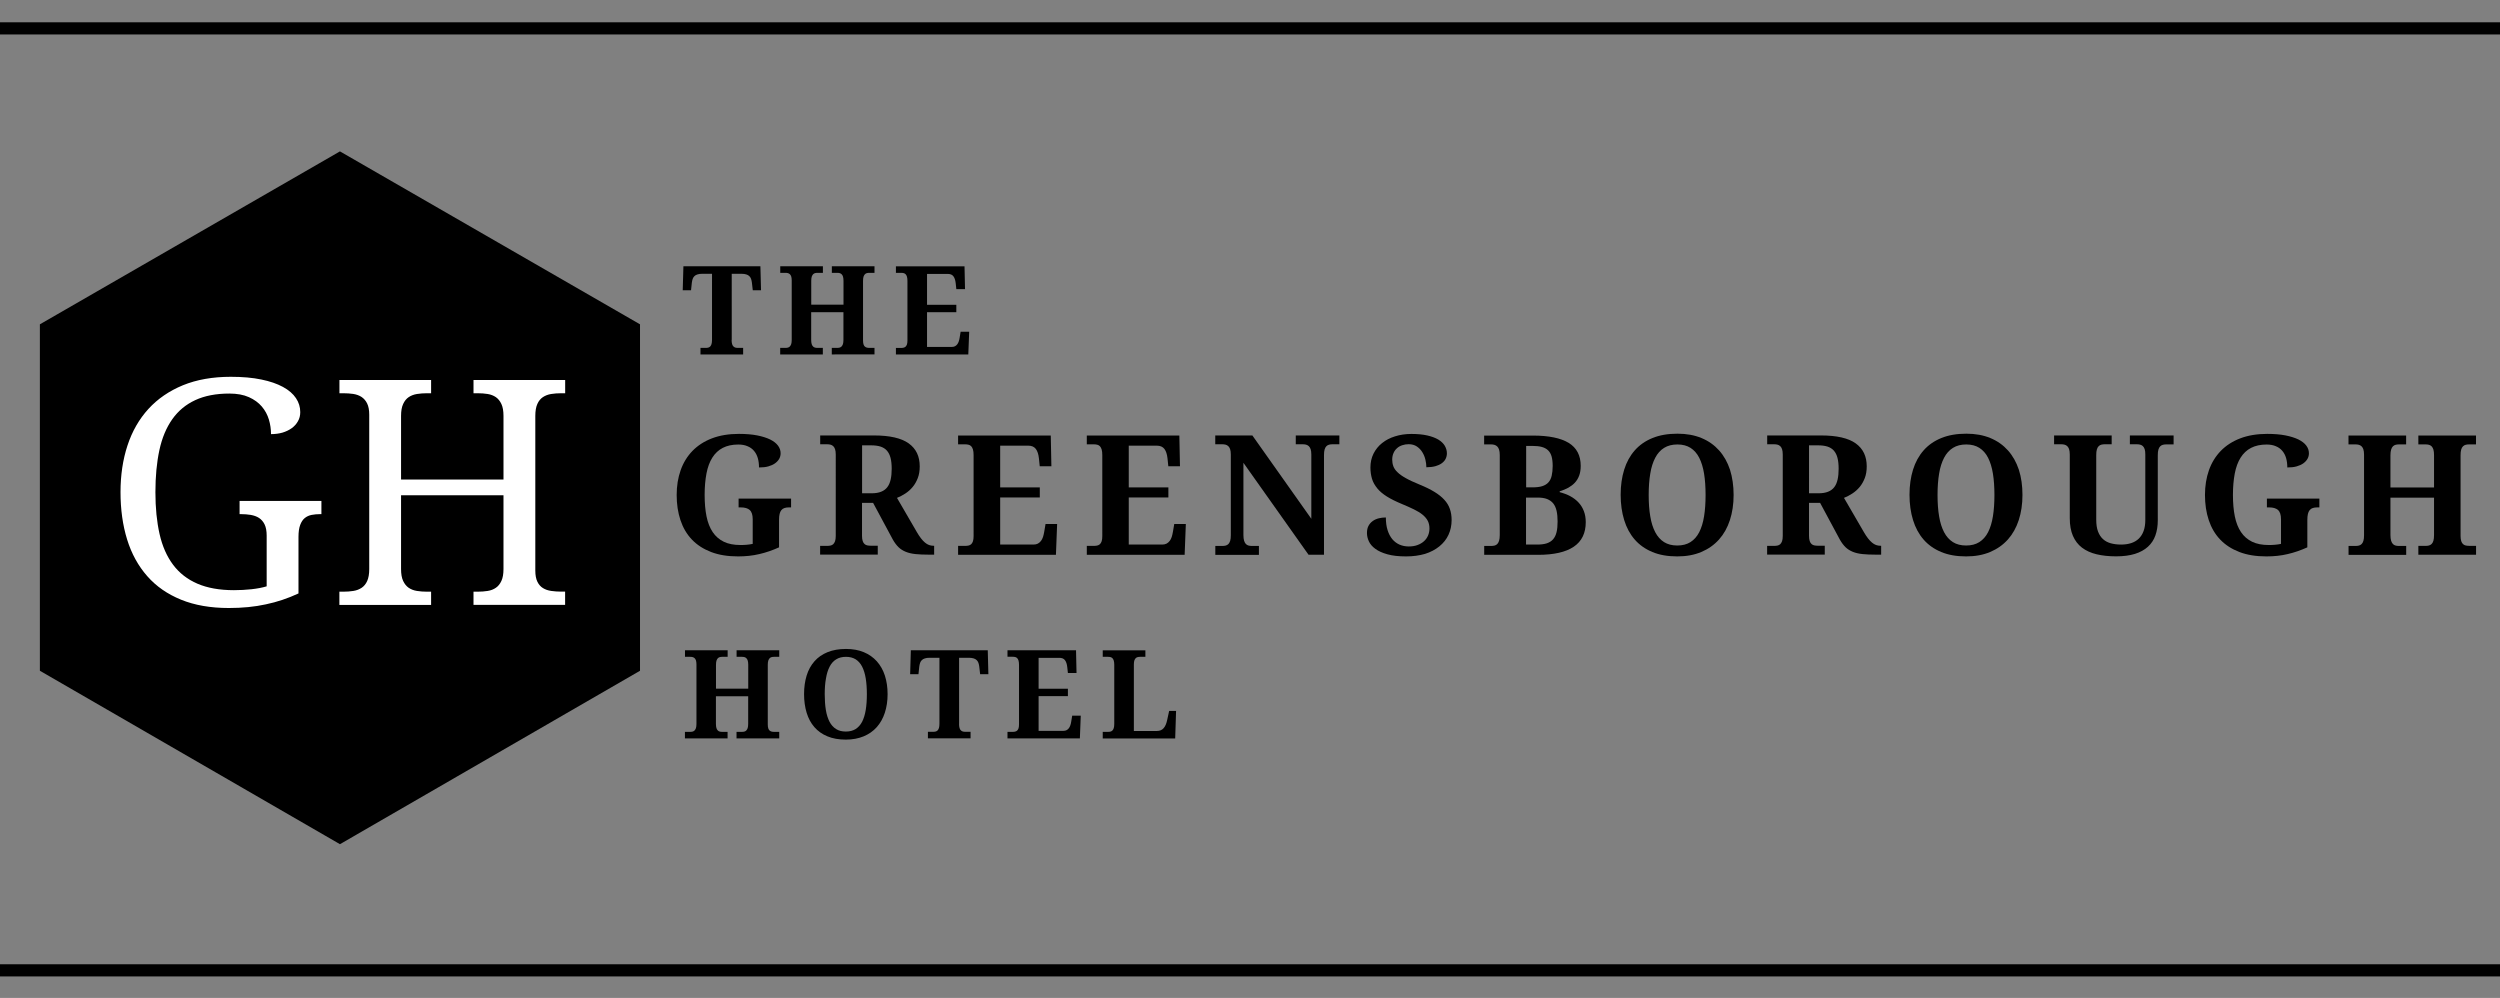 <?xml version="1.0" encoding="utf-8"?>
<!-- Generator: Adobe Illustrator 24.2.1, SVG Export Plug-In . SVG Version: 6.00 Build 0)  -->
<svg version="1.1" id="Layer_1" xmlns="http://www.w3.org/2000/svg" xmlns:xlink="http://www.w3.org/1999/xlink" x="0px" y="0px"
	 viewBox="0 0 3968.3 1584" style="enable-background:new 0 0 3968.3 1584;" xml:space="preserve">
<rect x="0" y="0" width="3968.3" height="1584" fill="#808080" stroke="none"/>
<style type="text/css">
	.st0{fill:#FFFFFF;}
	.st1{fill-rule:evenodd;clip-rule:evenodd;fill:none;}
</style>
<g>
	<path d="M1171.6,883.2c-16.4,0-30.7-2.3-42.9-7c-12.2-4.7-22.4-11.3-30.5-19.8c-8.1-8.5-14.1-18.8-18.1-30.8c-4-12-6-25.3-6-39.9
		c0-14.3,2.1-27.4,6.3-39.3c4.2-11.9,10.5-22.1,18.8-30.7c8.3-8.5,18.6-15.2,30.9-19.9c12.3-4.7,26.6-7.1,42.8-7.1
		c11,0,20.7,0.8,28.9,2.4c8.2,1.6,15.1,3.8,20.7,6.5c5.6,2.8,9.7,6,12.5,9.8c2.8,3.8,4.1,7.8,4.1,12.1c0,3.1-0.7,6-2.2,8.7
		c-1.5,2.7-3.7,5.1-6.6,7.2c-2.9,2.1-6.5,3.7-10.7,4.9c-4.2,1.2-9.1,1.7-14.8,1.7c0-5.3-0.6-10.3-1.9-14.8c-1.3-4.5-3.3-8.3-6-11.5
		c-2.7-3.2-6.1-5.7-10.3-7.4c-4.1-1.8-9-2.7-14.6-2.7c-9.7,0-17.9,1.8-24.7,5.3c-6.8,3.5-12.3,8.7-16.6,15.5
		c-4.3,6.8-7.4,15.2-9.3,25.2s-2.9,21.3-2.9,34.1c0,12.8,1,24.1,3,34c2,9.9,5.3,18.2,9.8,24.9c4.5,6.7,10.4,11.8,17.6,15.3
		c7.2,3.5,16,5.2,26.5,5.2c3.3,0,6.6-0.1,9.8-0.4c3.3-0.3,6.5-0.7,9.6-1.4v-39c0-7.1-1.6-12-4.8-14.8c-3.2-2.8-7.9-4.1-14.1-4.1
		h-3.5v-14h83.3v14h-3.5c-2.7,0-5,0.3-7,1c-2,0.6-3.6,1.7-4.9,3.3c-1.3,1.6-2.2,3.6-2.8,6.1c-0.6,2.5-0.9,5.7-0.9,9.5v43.5
		c-10.4,4.7-20.8,8.3-31.3,10.7C1194.9,882,1183.6,883.2,1171.6,883.2z"/>
</g>
<g>
	<path d="M1301.9,866.5h11.1c1.8,0,3.5-0.2,5.2-0.5c1.6-0.3,3.1-1.1,4.3-2.1c1.2-1.1,2.2-2.7,3-4.8c0.7-2.1,1.1-4.9,1.1-8.3V721.5
		c0-3.5-0.4-6.4-1.1-8.5c-0.7-2.1-1.7-3.7-3-4.9c-1.3-1.1-2.7-1.9-4.3-2.3c-1.6-0.4-3.4-0.6-5.2-0.6h-11.1v-14h85.4
		c25,0,43.4,4.2,55.1,12.6c11.7,8.4,17.5,20.5,17.5,36.5c0,7-1,13.2-3.1,18.6c-2.1,5.4-4.8,10.2-8.2,14.2
		c-3.4,4.1-7.3,7.5-11.6,10.3c-4.3,2.8-8.7,5.1-13.2,6.9l31.6,54.4c2.2,3.8,4.4,7.1,6.5,9.8c2.1,2.7,4.2,5,6.3,6.7
		c2.1,1.8,4.3,3.1,6.5,3.9c2.2,0.8,4.6,1.2,7.1,1.2h1v14.1h-8.7c-7.9,0-14.9-0.3-20.8-0.9c-5.9-0.6-11.1-1.8-15.5-3.6
		c-4.4-1.8-8.3-4.2-11.5-7.3c-3.2-3.1-6.2-7.1-9-12l-31.4-58.4h-17.6v52.3c0,3.5,0.4,6.2,1.1,8.3c0.7,2.1,1.7,3.7,3,4.8
		c1.2,1.1,2.7,1.8,4.3,2.1c1.6,0.3,3.4,0.5,5.2,0.5h11.4v14.1h-91.5V866.5z M1368.5,783h14.9c6.1,0,11.2-0.8,15.3-2.5
		c4.1-1.6,7.4-4.1,9.8-7.3c2.5-3.2,4.2-7.3,5.3-12.2c1.1-4.9,1.6-10.5,1.6-17c0-6.7-0.6-12.4-1.8-17.1c-1.2-4.7-3.1-8.5-5.7-11.5
		c-2.6-3-6-5.1-10.1-6.5c-4.1-1.3-9.1-2-15-2h-14.4V783z"/>
</g>
<g>
	<path d="M1587.4,864.4h53.1c2.7,0,5-0.5,6.9-1.5c1.9-1,3.5-2.4,4.9-4.2c1.4-1.8,2.5-3.9,3.3-6.4c0.8-2.5,1.4-5.2,1.9-8.1l2.1-12.4
		h18.4l-1.9,48.8h-155.3v-14.1h11.1c1.9,0,3.7-0.2,5.3-0.5c1.6-0.3,3.1-1.1,4.3-2.1c1.2-1.1,2.2-2.7,2.9-4.8c0.7-2.1,1-4.9,1-8.3
		V722.6c0-3.8-0.3-6.8-1-9.1c-0.7-2.2-1.6-4-2.8-5.2c-1.2-1.2-2.6-2-4.3-2.4c-1.6-0.4-3.5-0.6-5.4-0.6h-11.1v-14h147.1l1,48.8h-18.5
		l-1.3-12.6c-0.7-6.5-2.3-11.4-4.9-14.9c-2.6-3.4-6.6-5.2-12-5.2h-44.6v66.3h62.9v15.9h-62.9V864.4z"/>
</g>
<g>
	<path d="M1791.7,864.4h53.1c2.7,0,5-0.5,6.9-1.5c1.9-1,3.5-2.4,4.9-4.2c1.4-1.8,2.5-3.9,3.3-6.4c0.8-2.5,1.4-5.2,1.9-8.1l2.1-12.4
		h18.4l-1.9,48.8h-155.3v-14.1h11.1c1.9,0,3.7-0.2,5.3-0.5c1.6-0.3,3.1-1.1,4.3-2.1c1.2-1.1,2.2-2.7,2.9-4.8c0.7-2.1,1-4.9,1-8.3
		V722.6c0-3.8-0.3-6.8-1-9.1c-0.7-2.2-1.6-4-2.8-5.2c-1.2-1.2-2.6-2-4.3-2.4c-1.6-0.4-3.5-0.6-5.4-0.6h-11.1v-14H1872l1,48.8h-18.5
		l-1.3-12.6c-0.7-6.5-2.3-11.4-4.9-14.9c-2.6-3.4-6.6-5.2-12-5.2h-44.6v66.3h62.9v15.9h-62.9V864.4z"/>
</g>
<g>
	<path d="M2077.1,880.6l-103.4-146v114.7c0,3.8,0.4,6.8,1.1,9.1c0.7,2.2,1.7,4,2.9,5.2c1.2,1.2,2.7,2,4.3,2.4
		c1.7,0.4,3.4,0.6,5.2,0.6h11.1v14.1h-69.2v-14.1h11.1c1.9,0,3.7-0.2,5.3-0.6c1.6-0.4,3.1-1.2,4.3-2.4c1.2-1.2,2.2-2.9,2.9-5.2
		c0.7-2.2,1-5.3,1-9.1V721.5c0-3.5-0.4-6.4-1.1-8.5c-0.7-2.1-1.7-3.7-3-4.9c-1.3-1.1-2.7-1.9-4.3-2.3c-1.6-0.4-3.4-0.6-5.2-0.6
		h-11.1v-14h58.9l93.6,132.3V721.5c0-3.5-0.4-6.4-1.1-8.5c-0.7-2.1-1.7-3.7-3-4.9c-1.3-1.1-2.7-1.9-4.3-2.3
		c-1.6-0.4-3.4-0.6-5.2-0.6h-11.1v-14h69.2v14H2115c-1.8,0-3.5,0.2-5.2,0.6c-1.6,0.4-3.1,1.2-4.3,2.4c-1.3,1.2-2.2,2.9-2.9,5.2
		c-0.7,2.2-1,5.3-1,9.1v158H2077.1z"/>
</g>
<g>
	<path d="M2231.9,883.2c-11.9,0-21.8-1.1-29.8-3.4c-7.9-2.2-14.3-5.1-19.1-8.7c-4.8-3.5-8.2-7.5-10.2-11.9c-2-4.4-3-8.8-3-13.1
		c0-4.6,0.8-8.4,2.5-11.5c1.7-3.1,3.9-5.6,6.7-7.6c2.8-2,6-3.4,9.6-4.3c3.6-0.9,7.3-1.3,11.2-1.3c0,7.6,0.9,14.3,2.7,20
		c1.8,5.7,4.3,10.5,7.5,14.4c3.2,3.8,7,6.7,11.5,8.7c4.4,1.9,9.3,2.9,14.6,2.9c5.2,0,9.8-0.7,13.8-2.2c4.1-1.5,7.5-3.5,10.4-6.1
		s5-5.6,6.5-9.1c1.5-3.5,2.2-7.3,2.2-11.3c0-4.5-0.9-8.5-2.7-12s-4.6-6.7-8.2-9.7c-3.7-3-8.3-5.8-13.8-8.5s-12.1-5.6-19.5-8.7
		c-9.2-3.8-17-7.7-23.4-11.7s-11.5-8.3-15.3-13s-6.7-9.7-8.3-15.1s-2.5-11.4-2.5-17.9c0-8.1,1.6-15.4,4.9-22
		c3.3-6.6,7.8-12.2,13.6-16.8c5.8-4.7,12.6-8.2,20.6-10.7c7.9-2.5,16.6-3.8,25.9-3.8c9.7,0,18.2,0.8,25.2,2.4
		c7.1,1.6,12.9,3.8,17.5,6.5c4.6,2.8,8,6,10.3,9.8c2.2,3.8,3.4,7.8,3.4,12.1c0,3.1-0.7,6-2,8.7c-1.3,2.7-3.4,5-6.1,7
		c-2.7,2-6.1,3.5-10.2,4.7c-4.1,1.1-8.9,1.7-14.3,1.7c0-3.7-0.5-7.7-1.5-12c-1-4.3-2.6-8.2-4.9-11.9c-2.2-3.7-5.2-6.7-8.7-9.1
		c-3.6-2.4-7.9-3.6-13-3.6c-3.5,0-6.9,0.5-10.1,1.6c-3.2,1-6,2.6-8.3,4.7c-2.4,2.1-4.3,4.6-5.6,7.7c-1.4,3.1-2.1,6.6-2.1,10.5
		c0,3.7,0.6,7.2,1.8,10.5c1.2,3.3,3.4,6.5,6.7,9.6c3.2,3.2,7.7,6.3,13.3,9.4c5.6,3.2,13,6.5,21.9,10.2c9.1,3.7,16.8,7.5,23.2,11.4
		c6.4,3.9,11.6,8,15.7,12.5c4.1,4.4,7.1,9.3,8.9,14.6c1.9,5.3,2.8,11.2,2.8,17.7c0,8.5-1.7,16.4-5,23.5s-8.2,13.2-14.5,18.3
		c-6.3,5.1-13.9,9.1-22.7,11.9C2252.9,881.8,2243,883.2,2231.9,883.2z"/>
</g>
<g>
	<path d="M2509.1,739.5c0,5.9-0.8,11-2.4,15.3c-1.6,4.4-3.9,8.1-6.8,11.3c-2.9,3.2-6.5,5.8-10.5,8.1c-4.1,2.2-8.6,4.1-13.7,5.7v1.3
		c6.1,1.6,11.7,3.7,16.8,6.4c5,2.7,9.4,6,13.1,10c3.7,3.9,6.5,8.5,8.5,13.7c2,5.2,3,11,3,17.5c0,17.4-6.3,30.4-19,39
		c-12.7,8.6-31.6,12.9-56.8,12.9h-85.4v-14.1h10.9c2,0,3.8-0.2,5.5-0.6c1.7-0.4,3.1-1.2,4.3-2.4c1.2-1.2,2.2-2.9,2.9-5.2
		c0.7-2.2,1.1-5.3,1.1-9.1V722.3c0-3.5-0.4-6.4-1.1-8.6c-0.7-2.2-1.7-3.9-3-5.1c-1.3-1.2-2.7-2-4.4-2.5c-1.7-0.5-3.5-0.7-5.4-0.7
		h-10.9v-14h77.4c25.2,0,44.1,3.9,56.8,11.6C2502.7,710.8,2509.1,723,2509.1,739.5z M2422.4,773.6h10.1c6.2,0,11.4-0.6,15.5-1.9
		c4.1-1.3,7.4-3.3,9.8-6c2.5-2.7,4.2-6.2,5.2-10.5c1-4.3,1.6-9.5,1.6-15.5c0-6-0.6-11.1-1.7-15.1c-1.2-4.1-3-7.3-5.6-9.8
		c-2.6-2.5-6-4.3-10.1-5.4c-4.1-1.1-9.2-1.6-15.1-1.6h-9.6V773.6z M2422.4,864.4h17.6c5.9,0,10.9-0.6,15-1.9
		c4.1-1.3,7.5-3.4,10.1-6.3c2.6-2.9,4.5-6.7,5.6-11.3c1.2-4.7,1.7-10.4,1.7-17.1c0-6.5-0.5-12.1-1.6-16.9s-2.8-8.7-5.3-11.8
		c-2.5-3.1-5.8-5.4-9.8-7c-4.1-1.6-9.1-2.3-15.3-2.3h-18.1V864.4z"/>
</g>
<g>
	<path d="M2751.8,785.7c0,14.6-2,27.9-5.9,39.9c-3.9,12-9.7,22.3-17.3,30.8c-7.6,8.5-17,15.1-28.1,19.8c-11.1,4.7-23.8,7-38.2,7
		c-15.1,0-28.3-2.3-39.5-7c-11.3-4.7-20.6-11.3-28-19.8c-7.4-8.5-13-18.8-16.7-30.9c-3.7-12-5.6-25.4-5.6-40.1
		c0-14.7,1.9-28,5.6-39.9c3.7-11.9,9.3-22.1,16.8-30.6c7.5-8.5,16.8-15,28.1-19.6c11.3-4.6,24.5-6.9,39.7-6.9
		c14.3,0,27,2.3,38.1,6.9c11.1,4.6,20.4,11.2,28,19.7c7.6,8.5,13.3,18.7,17.3,30.7C2749.8,757.6,2751.8,771,2751.8,785.7z
		 M2617,785.7c0,12.7,0.8,24,2.5,33.9c1.6,9.9,4.3,18.3,7.9,25.2c3.6,6.9,8.3,12.1,14,15.7c5.7,3.6,12.7,5.4,20.9,5.4
		c8.3,0,15.3-1.8,21-5.4c5.7-3.6,10.4-8.9,13.9-15.7c3.5-6.9,6.1-15.2,7.7-25.2c1.6-9.9,2.4-21.2,2.4-33.9c0-12.7-0.8-24-2.4-33.9
		c-1.6-9.9-4.2-18.3-7.7-25.2c-3.5-6.9-8.2-12.1-13.8-15.7c-5.7-3.6-12.6-5.4-20.8-5.4c-8.3,0-15.3,1.8-21.1,5.4
		c-5.8,3.6-10.5,8.8-14.1,15.7c-3.6,6.9-6.3,15.2-7.9,25.2C2617.8,761.8,2617,773.1,2617,785.7z"/>
</g>
<g>
	<path d="M2805.1,866.5h11.1c1.8,0,3.5-0.2,5.2-0.5c1.6-0.3,3.1-1.1,4.3-2.1c1.2-1.1,2.2-2.7,3-4.8c0.7-2.1,1.1-4.9,1.1-8.3V721.5
		c0-3.5-0.4-6.4-1.1-8.5c-0.7-2.1-1.7-3.7-3-4.9c-1.3-1.1-2.7-1.9-4.3-2.3c-1.6-0.4-3.4-0.6-5.2-0.6h-11.1v-14h85.4
		c25,0,43.4,4.2,55.1,12.6c11.7,8.4,17.5,20.5,17.5,36.5c0,7-1,13.2-3.1,18.6c-2.1,5.4-4.8,10.2-8.2,14.2
		c-3.4,4.1-7.3,7.5-11.6,10.3c-4.3,2.8-8.7,5.1-13.2,6.9l31.6,54.4c2.2,3.8,4.4,7.1,6.5,9.8c2.1,2.7,4.2,5,6.3,6.7
		c2.1,1.8,4.3,3.1,6.5,3.9c2.2,0.8,4.6,1.2,7.1,1.2h1v14.1h-8.7c-7.9,0-14.9-0.3-20.8-0.9c-5.9-0.6-11.1-1.8-15.5-3.6
		c-4.4-1.8-8.3-4.2-11.5-7.3c-3.2-3.1-6.2-7.1-9-12l-31.4-58.4h-17.6v52.3c0,3.5,0.4,6.2,1.1,8.3c0.7,2.1,1.7,3.7,3,4.8
		c1.2,1.1,2.7,1.8,4.3,2.1c1.6,0.3,3.4,0.5,5.2,0.5h11.4v14.1h-91.5V866.5z M2871.6,783h14.9c6.1,0,11.2-0.8,15.3-2.5
		c4.1-1.6,7.4-4.1,9.8-7.3c2.5-3.2,4.2-7.3,5.3-12.2c1.1-4.9,1.6-10.5,1.6-17c0-6.7-0.6-12.4-1.8-17.1c-1.2-4.7-3.1-8.5-5.7-11.5
		c-2.6-3-6-5.1-10.1-6.5c-4.1-1.3-9.1-2-15-2h-14.4V783z"/>
</g>
<g>
	<path d="M3210.3,785.7c0,14.6-2,27.9-5.9,39.9c-3.9,12-9.7,22.3-17.3,30.8c-7.6,8.5-17,15.1-28.1,19.8c-11.1,4.7-23.8,7-38.2,7
		c-15.1,0-28.3-2.3-39.5-7c-11.3-4.7-20.6-11.3-28-19.8c-7.4-8.5-13-18.8-16.7-30.9c-3.7-12-5.6-25.4-5.6-40.1
		c0-14.7,1.9-28,5.6-39.9c3.7-11.9,9.3-22.1,16.8-30.6c7.5-8.5,16.8-15,28.1-19.6c11.3-4.6,24.5-6.9,39.7-6.9
		c14.3,0,27,2.3,38.1,6.9c11.1,4.6,20.4,11.2,28,19.7c7.6,8.5,13.3,18.7,17.3,30.7C3208.4,757.6,3210.3,771,3210.3,785.7z
		 M3075.5,785.7c0,12.7,0.8,24,2.5,33.9c1.6,9.9,4.3,18.3,7.9,25.2c3.6,6.9,8.3,12.1,14,15.7c5.7,3.6,12.7,5.4,20.9,5.4
		c8.3,0,15.3-1.8,21-5.4c5.7-3.6,10.4-8.9,13.9-15.7c3.5-6.9,6.1-15.2,7.7-25.2c1.6-9.9,2.4-21.2,2.4-33.9c0-12.7-0.8-24-2.4-33.9
		c-1.6-9.9-4.2-18.3-7.7-25.2c-3.5-6.9-8.2-12.1-13.8-15.7c-5.7-3.6-12.6-5.4-20.8-5.4c-8.3,0-15.3,1.8-21.1,5.4
		c-5.8,3.6-10.5,8.8-14.1,15.7c-3.6,6.9-6.3,15.2-7.9,25.2C3076.3,761.8,3075.5,773.1,3075.5,785.7z"/>
</g>
<g>
	<path d="M3449.9,705.4h-11.4c-1.8,0-3.5,0.2-5.2,0.6c-1.6,0.4-3.1,1.2-4.3,2.4c-1.3,1.2-2.2,2.9-2.9,5.2c-0.7,2.2-1,5.3-1,9.1V826
		c0,8.9-1.3,16.9-3.8,23.9c-2.5,7.1-6.5,13.1-11.9,18c-5.4,4.9-12.3,8.7-20.6,11.3c-8.4,2.6-18.3,3.9-29.9,3.9
		c-11.6,0-21.9-1.1-31-3.3c-9.1-2.2-16.8-5.7-23.1-10.5c-6.3-4.8-11.1-11.1-14.4-18.7c-3.3-7.6-5-16.9-5-27.8V721.5
		c0-3.5-0.4-6.4-1.1-8.5c-0.7-2.1-1.7-3.7-3-4.9c-1.3-1.1-2.7-1.9-4.3-2.3c-1.6-0.4-3.3-0.6-5.1-0.6h-11.4v-14h91.4v14h-11.1
		c-1.8,0-3.5,0.2-5.2,0.6c-1.6,0.4-3.1,1.2-4.3,2.4c-1.3,1.2-2.2,2.9-2.9,5.2c-0.7,2.2-1,5.3-1,9.1v102.4c0,7.4,0.9,13.7,2.8,18.7
		c1.9,5,4.5,9.1,8,12.2c3.4,3.1,7.6,5.3,12.4,6.6c4.8,1.3,10.3,2,16.3,2c5.9,0,11.2-0.8,15.9-2.3c4.7-1.5,8.8-3.9,12.1-7.1
		c3.3-3.2,5.9-7.2,7.7-12.2c1.8-4.9,2.7-10.7,2.7-17.5V721.5c0-3.5-0.3-6.4-1-8.5c-0.7-2.1-1.7-3.7-2.9-4.9
		c-1.3-1.1-2.7-1.9-4.3-2.3c-1.6-0.4-3.4-0.6-5.2-0.6h-11.1v-14h69.4V705.4z"/>
</g>
<g>
	<path d="M3597.5,883.2c-16.4,0-30.7-2.3-42.9-7c-12.2-4.7-22.4-11.3-30.5-19.8c-8.1-8.5-14.1-18.8-18.1-30.8c-4-12-6-25.3-6-39.9
		c0-14.3,2.1-27.4,6.3-39.3c4.2-11.9,10.5-22.1,18.8-30.7c8.3-8.5,18.6-15.2,30.9-19.9c12.3-4.7,26.6-7.1,42.8-7.1
		c11,0,20.7,0.8,28.9,2.4c8.2,1.6,15.1,3.8,20.7,6.5c5.6,2.8,9.7,6,12.5,9.8c2.8,3.8,4.1,7.8,4.1,12.1c0,3.1-0.7,6-2.2,8.7
		c-1.5,2.7-3.7,5.1-6.6,7.2c-2.9,2.1-6.5,3.7-10.7,4.9c-4.2,1.2-9.1,1.7-14.8,1.7c0-5.3-0.6-10.3-1.9-14.8c-1.3-4.5-3.3-8.3-6-11.5
		c-2.7-3.2-6.1-5.7-10.3-7.4c-4.1-1.8-9-2.7-14.6-2.7c-9.7,0-17.9,1.8-24.7,5.3c-6.8,3.5-12.3,8.7-16.6,15.5
		c-4.3,6.8-7.4,15.2-9.3,25.2s-2.9,21.3-2.9,34.1c0,12.8,1,24.1,3,34c2,9.9,5.3,18.2,9.8,24.9s10.4,11.8,17.6,15.3
		c7.2,3.5,16,5.2,26.5,5.2c3.3,0,6.6-0.1,9.8-0.4c3.3-0.3,6.5-0.7,9.6-1.4v-39c0-7.1-1.6-12-4.8-14.8c-3.2-2.8-7.9-4.1-14.1-4.1
		h-3.5v-14h83.3v14h-3.5c-2.7,0-5,0.3-7,1c-2,0.6-3.6,1.7-4.9,3.3c-1.3,1.6-2.2,3.6-2.8,6.1c-0.6,2.5-0.9,5.7-0.9,9.5v43.5
		c-10.4,4.7-20.8,8.3-31.3,10.7C3620.9,882,3609.6,883.2,3597.5,883.2z"/>
</g>
<g>
	<path d="M3838.7,880.6v-14.1h11.4c1.9,0,3.7-0.2,5.3-0.6c1.6-0.4,3.1-1.2,4.3-2.4c1.3-1.2,2.2-2.9,2.9-5.2c0.7-2.2,1-5.3,1-9.1V790
		h-69.2v59.3c0,3.8,0.4,6.8,1.1,9.1c0.7,2.2,1.7,4,2.9,5.2c1.2,1.2,2.6,2,4.3,2.4c1.6,0.4,3.4,0.6,5.3,0.6h11.4v14.1h-91.5v-14.1
		h11.1c1.9,0,3.7-0.2,5.3-0.6c1.6-0.4,3.1-1.2,4.3-2.4c1.3-1.2,2.2-2.9,2.9-5.2c0.7-2.2,1-5.3,1-9.1V721.7c0-3.5-0.4-6.4-1.1-8.5
		c-0.7-2.1-1.7-3.7-3-4.9c-1.3-1.1-2.7-1.9-4.3-2.3c-1.6-0.4-3.4-0.6-5.2-0.6h-11.1v-14.1h91.5v14.1H3808c-1.9,0-3.7,0.2-5.3,0.6
		c-1.6,0.4-3.1,1.2-4.3,2.4c-1.2,1.2-2.2,2.9-2.9,5.2c-0.7,2.2-1.1,5.3-1.1,9.1v51.1h69.2v-51.1c0-3.8-0.3-6.8-1-9.1
		c-0.7-2.2-1.7-4-2.9-5.2c-1.3-1.2-2.7-2-4.3-2.4c-1.6-0.4-3.4-0.6-5.3-0.6h-11.4v-14.1h91.5v14.1h-11.1c-1.8,0-3.5,0.2-5.2,0.6
		c-1.6,0.4-3.1,1.2-4.3,2.4c-1.3,1.2-2.2,2.9-2.9,5.2c-0.7,2.2-1,5.3-1,9.1v128c0,3.5,0.4,6.2,1.1,8.3c0.7,2.1,1.7,3.7,3,4.8
		c1.2,1.1,2.7,1.8,4.3,2.1c1.6,0.3,3.3,0.5,5.1,0.5h11.1v14.1H3838.7z"/>
</g>
<polygon points="63.3,514.8 63.3,1064.7 539.6,1340 1015.9,1064.7 1015.9,514.8 539.6,240.3 "/>
<g>
	<path class="st0" d="M363.2,965.1c-29,0-54.2-4.4-75.8-13.2c-21.6-8.8-39.5-21.2-53.7-37.4c-14.2-16.1-24.9-35.5-31.9-58.1
		c-7-22.6-10.5-47.7-10.5-75.2c0-27,3.7-51.8,11.1-74.2c7.4-22.5,18.5-41.8,33.2-57.9c14.7-16.1,33-28.6,54.8-37.6
		c21.8-8.9,47.1-13.4,75.9-13.4c18.6,0,34.7,1.4,48.5,4.3c13.8,2.8,25.2,6.8,34.4,11.8c9.2,5,16.1,11,20.6,17.8
		c4.6,6.8,6.8,14.2,6.8,22.2c0,5.4-1.2,10.2-3.7,14.5c-2.4,4.3-5.7,8-9.9,11c-4.2,3-9,5.3-14.6,7c-5.6,1.6-11.7,2.4-18.2,2.4
		c0-7.8-1.1-15.5-3.4-23.2c-2.3-7.6-6-14.5-11.2-20.6c-5.2-6.1-12-11.1-20.5-14.9c-8.5-3.8-18.8-5.7-31-5.7
		c-21.2,0-39.2,3.5-54.1,10.4c-14.9,6.9-27.1,17-36.5,30.3c-9.4,13.3-16.3,29.6-20.5,49.1c-4.2,19.5-6.3,41.7-6.3,66.8
		c0,24.9,2.2,47,6.6,66.4c4.4,19.4,11.6,35.6,21.5,48.8c9.9,13.2,22.8,23.2,38.6,30c15.8,6.8,35.1,10.3,57.9,10.3
		c9.6,0,18.9-0.5,28-1.5s17-2.5,24-4.6v-80.6c0-7.3-1.1-13.2-3.3-17.7c-2.2-4.5-5.2-7.9-8.9-10.3c-3.7-2.4-8.1-3.9-13.1-4.8
		c-5-0.8-10.2-1.2-15.7-1.2h-2v-21h129.9v21h-2c-4.7,0-9.2,0.4-13.4,1.2c-4.2,0.8-7.9,2.5-11,5c-3.1,2.5-5.5,6.2-7.3,11
		c-1.8,4.8-2.7,11.1-2.7,18.9v89.8c-16.8,7.8-34,13.6-51.8,17.3C404.3,963.2,384.7,965.1,363.2,965.1z"/>
</g>
<g>
	<path class="st0" d="M751.6,960.2v-21h6.6c5.7,0,11-0.4,16-1.2c5-0.8,9.3-2.5,12.9-5c3.7-2.5,6.6-6.1,8.8-10.9
		c2.2-4.7,3.3-11,3.3-18.8V786.1H636.6v117.2c0,7.8,1.1,14.1,3.3,18.8c2.2,4.7,5.1,8.3,8.8,10.9c3.7,2.5,8,4.2,13.1,5
		c5,0.8,10.3,1.2,15.9,1.2h6.6v21H538.7v-21h6.3c5.7,0,11-0.4,16-1.2c5-0.8,9.3-2.5,13.1-5c3.7-2.5,6.7-6.1,8.8-10.9
		c2.1-4.7,3.2-11,3.2-18.8V658.2c0-7.3-1.1-13.2-3.3-17.7c-2.2-4.5-5.2-7.9-8.9-10.4c-3.7-2.4-8.1-4-13.1-4.8
		c-5-0.7-10.2-1.1-15.7-1.1h-6.3v-21h145.5v21h-6.6c-5.5,0-10.8,0.4-15.9,1.2c-5,0.8-9.4,2.5-13.1,5c-3.7,2.5-6.6,6.1-8.8,10.9
		c-2.2,4.7-3.3,11-3.3,18.8v101.1h162.6V660.1c0-7.8-1.1-14.1-3.3-18.8c-2.2-4.7-5.1-8.3-8.8-10.9c-3.7-2.5-8-4.2-12.9-5
		c-5-0.8-10.3-1.2-16-1.2h-6.6v-21h145.5v21h-6.3c-5.7,0-11,0.4-16,1.2c-5,0.8-9.3,2.5-13.1,5c-3.7,2.5-6.7,6.1-8.8,10.9
		c-2.1,4.7-3.2,11-3.2,18.8v245.6c0,7.3,1.1,13.2,3.3,17.7c2.2,4.5,5.2,7.9,8.9,10.1c3.7,2.3,8.1,3.8,13.1,4.5
		c5,0.7,10.2,1.1,15.7,1.1h6.3v21H751.6z"/>
</g>
<g>
	<path d="M1161.3,539.5c0,2.8,0.3,5,0.8,6.7c0.5,1.7,1.2,2.9,2.2,3.8c0.9,0.9,2,1.5,3.2,1.8c1.2,0.3,2.5,0.4,3.9,0.4h8.2v10.4h-67.7
		v-10.4h8.2c1.5,0,2.8-0.1,4-0.4c1.2-0.3,2.3-0.9,3.2-1.8c0.9-0.9,1.6-2.2,2.1-3.8c0.5-1.7,0.8-3.9,0.8-6.7V434.6h-15.7
		c-2.9,0-5.4,0.3-7.4,1c-2,0.6-3.6,1.5-4.8,2.7c-1.2,1.2-2.2,2.6-2.8,4.4c-0.6,1.7-1,3.7-1.3,5.8l-1.3,12.2h-13.2l1.1-38h122.2l1,38
		h-13.1l-1.4-12.2c-0.3-2.2-0.7-4.1-1.3-5.8c-0.6-1.7-1.5-3.2-2.8-4.4c-1.2-1.2-2.9-2.1-4.8-2.7c-2-0.6-4.4-1-7.4-1h-15.7V539.5z"/>
</g>
<g>
	<path d="M1320.3,562.6v-10.4h8.4c1.4,0,2.7-0.1,3.9-0.4c1.2-0.3,2.3-0.9,3.2-1.8c0.9-0.9,1.6-2.2,2.2-3.8c0.5-1.7,0.8-3.9,0.8-6.7
		v-43.9h-51.2v43.9c0,2.8,0.3,5,0.8,6.7c0.5,1.7,1.3,2.9,2.2,3.8c0.9,0.9,1.9,1.5,3.2,1.8c1.2,0.3,2.5,0.4,3.9,0.4h8.4v10.4h-67.7
		v-10.4h8.2c1.4,0,2.7-0.1,3.9-0.4c1.2-0.3,2.3-0.9,3.2-1.8c0.9-0.9,1.6-2.2,2.2-3.8c0.5-1.7,0.8-3.9,0.8-6.7v-94.4
		c0-2.6-0.3-4.7-0.8-6.3c-0.5-1.6-1.3-2.8-2.2-3.6c-0.9-0.8-2-1.4-3.2-1.7c-1.2-0.3-2.5-0.4-3.8-0.4h-8.2v-10.4h67.7v10.4h-8.4
		c-1.4,0-2.7,0.1-3.9,0.4c-1.2,0.3-2.3,0.9-3.2,1.8c-0.9,0.9-1.6,2.2-2.2,3.8c-0.5,1.7-0.8,3.9-0.8,6.7v37.8h51.2v-37.8
		c0-2.8-0.3-5-0.8-6.7c-0.5-1.7-1.2-2.9-2.2-3.8c-0.9-0.9-2-1.5-3.2-1.8c-1.2-0.3-2.5-0.4-3.9-0.4h-8.4v-10.4h67.7v10.4h-8.2
		c-1.3,0-2.6,0.1-3.8,0.4c-1.2,0.3-2.3,0.9-3.2,1.8c-0.9,0.9-1.6,2.2-2.2,3.8c-0.5,1.7-0.8,3.9-0.8,6.7v94.7c0,2.6,0.3,4.6,0.8,6.2
		c0.5,1.6,1.3,2.7,2.2,3.5c0.9,0.8,2,1.3,3.2,1.6c1.2,0.3,2.4,0.4,3.8,0.4h8.2v10.4H1320.3z"/>
</g>
<g>
	<path d="M1471.5,550.7h39.3c2,0,3.7-0.4,5.1-1.1c1.4-0.7,2.6-1.8,3.6-3.1c1-1.3,1.8-2.9,2.4-4.7c0.6-1.8,1.1-3.8,1.4-6l1.5-9.2
		h13.6l-1.4,36.1h-114.9v-10.4h8.2c1.4,0,2.7-0.1,3.9-0.4c1.2-0.3,2.3-0.8,3.2-1.6c0.9-0.8,1.6-2,2.2-3.5c0.5-1.6,0.8-3.6,0.8-6.2
		v-94.8c0-2.8-0.3-5-0.8-6.7c-0.5-1.7-1.2-2.9-2.1-3.8c-0.9-0.9-1.9-1.5-3.2-1.8c-1.2-0.3-2.6-0.4-4-0.4h-8.2v-10.3h108.9l0.8,36.1
		H1518l-1-9.3c-0.5-4.8-1.7-8.5-3.6-11c-1.9-2.6-4.9-3.8-8.9-3.8h-33v49h46.5v11.8h-46.5V550.7z"/>
</g>
<g>
	<path d="M1169.1,1172.1v-10.4h8.4c1.4,0,2.7-0.1,3.9-0.4c1.2-0.3,2.3-0.9,3.2-1.8c0.9-0.9,1.6-2.2,2.2-3.8c0.5-1.7,0.8-3.9,0.8-6.7
		v-43.8h-51.2v43.8c0,2.8,0.3,5,0.8,6.7c0.5,1.7,1.3,2.9,2.2,3.8c0.9,0.9,1.9,1.5,3.2,1.8c1.2,0.3,2.5,0.4,3.9,0.4h8.4v10.4h-67.7
		v-10.4h8.2c1.4,0,2.7-0.1,3.9-0.4c1.2-0.3,2.3-0.9,3.2-1.8c0.9-0.9,1.6-2.2,2.2-3.8c0.5-1.7,0.8-3.9,0.8-6.7v-94.4
		c0-2.6-0.3-4.7-0.8-6.3c-0.5-1.6-1.3-2.8-2.2-3.6c-0.9-0.8-2-1.4-3.2-1.7c-1.2-0.3-2.5-0.4-3.8-0.4h-8.2v-10.4h67.7v10.4h-8.4
		c-1.4,0-2.7,0.1-3.9,0.4c-1.2,0.3-2.3,0.9-3.2,1.8c-0.9,0.9-1.6,2.2-2.2,3.8c-0.5,1.7-0.8,3.9-0.8,6.7v37.8h51.2v-37.8
		c0-2.8-0.3-5-0.8-6.7c-0.5-1.7-1.2-2.9-2.2-3.8c-0.9-0.9-2-1.5-3.2-1.8c-1.2-0.3-2.5-0.4-3.9-0.4h-8.4v-10.4h67.7v10.4h-8.2
		c-1.3,0-2.6,0.1-3.8,0.4c-1.2,0.3-2.3,0.9-3.2,1.8c-0.9,0.9-1.6,2.2-2.2,3.8c-0.5,1.7-0.8,3.9-0.8,6.7v94.7c0,2.6,0.3,4.6,0.8,6.2
		c0.5,1.6,1.3,2.7,2.2,3.5c0.9,0.8,2,1.3,3.2,1.6c1.2,0.3,2.4,0.4,3.8,0.4h8.2v10.4H1169.1z"/>
</g>
<g>
	<path d="M1408.9,1101.9c0,10.8-1.5,20.6-4.4,29.5c-2.9,8.9-7.2,16.5-12.8,22.8c-5.6,6.3-12.6,11.2-20.8,14.6
		c-8.2,3.4-17.6,5.2-28.3,5.2c-11.2,0-20.9-1.7-29.2-5.2c-8.3-3.4-15.2-8.3-20.7-14.6c-5.5-6.3-9.6-13.9-12.3-22.8
		c-2.7-8.9-4.1-18.8-4.1-29.6c0-10.8,1.4-20.7,4.1-29.5c2.7-8.8,6.9-16.4,12.4-22.6c5.5-6.3,12.4-11.1,20.8-14.5
		c8.3-3.4,18.1-5.1,29.3-5.1c10.6,0,20,1.7,28.2,5.1c8.2,3.4,15.1,8.3,20.7,14.5c5.6,6.3,9.9,13.8,12.8,22.7
		C1407.4,1081.2,1408.9,1091,1408.9,1101.9z M1309.1,1101.9c0,9.4,0.6,17.7,1.8,25.1c1.2,7.3,3.2,13.5,5.8,18.6
		c2.7,5.1,6.1,8.9,10.4,11.6c4.2,2.7,9.4,4,15.5,4c6.1,0,11.3-1.3,15.6-4c4.2-2.7,7.7-6.6,10.3-11.6c2.6-5.1,4.5-11.3,5.7-18.6
		c1.2-7.3,1.8-15.7,1.8-25.1s-0.6-17.7-1.8-25.1c-1.2-7.3-3.1-13.5-5.7-18.6c-2.6-5.1-6-8.9-10.2-11.6c-4.2-2.6-9.3-4-15.4-4
		c-6.1,0-11.3,1.3-15.6,4c-4.3,2.6-7.8,6.5-10.4,11.6c-2.7,5.1-4.6,11.3-5.8,18.6C1309.7,1084.2,1309.1,1092.6,1309.1,1101.9z"/>
</g>
<g>
	<path d="M1522.3,1148.9c0,2.8,0.3,5,0.8,6.7c0.5,1.7,1.2,2.9,2.2,3.8c0.9,0.9,2,1.5,3.2,1.8c1.2,0.3,2.5,0.4,3.9,0.4h8.2v10.4
		h-67.7v-10.4h8.2c1.5,0,2.8-0.1,4-0.4c1.2-0.3,2.3-0.9,3.2-1.8c0.9-0.9,1.6-2.2,2.1-3.8c0.5-1.7,0.8-3.9,0.8-6.7v-104.8h-15.7
		c-2.9,0-5.4,0.3-7.4,1c-2,0.6-3.6,1.5-4.8,2.7c-1.2,1.2-2.2,2.6-2.8,4.4c-0.6,1.7-1,3.7-1.3,5.8l-1.3,12.2h-13.2l1.1-38h122.1l1,38
		h-13.1l-1.4-12.2c-0.3-2.2-0.7-4.1-1.3-5.8c-0.6-1.7-1.5-3.2-2.8-4.4c-1.2-1.2-2.9-2.1-4.8-2.7c-2-0.6-4.4-1-7.4-1h-15.7V1148.9z"
		/>
</g>
<g>
	<path d="M1648.7,1160.1h39.2c2,0,3.7-0.4,5.1-1.1c1.4-0.7,2.6-1.8,3.6-3.1c1-1.3,1.8-2.9,2.4-4.7c0.6-1.8,1.1-3.8,1.4-6l1.5-9.2
		h13.6l-1.4,36.1h-114.9v-10.4h8.2c1.4,0,2.7-0.1,3.9-0.4c1.2-0.3,2.3-0.8,3.2-1.6c0.9-0.8,1.6-2,2.2-3.5c0.5-1.6,0.8-3.6,0.8-6.2
		v-94.8c0-2.8-0.3-5-0.8-6.7c-0.5-1.7-1.2-2.9-2.1-3.8c-0.9-0.9-1.9-1.5-3.2-1.8c-1.2-0.3-2.6-0.4-4-0.4h-8.2v-10.3h108.8l0.8,36.1
		h-13.7l-1-9.3c-0.5-4.8-1.7-8.5-3.6-11c-1.9-2.6-4.9-3.8-8.9-3.8h-33v49h46.5v11.8h-46.5V1160.1z"/>
</g>
<g>
	<path d="M1750.4,1172.1v-10.4h8.2c1.5,0,2.8-0.1,4-0.4c1.2-0.3,2.3-0.9,3.2-1.8c0.9-0.9,1.6-2.2,2.1-3.8c0.5-1.7,0.8-3.9,0.8-6.7
		v-93.7c0-2.8-0.3-5-0.8-6.7c-0.5-1.7-1.2-2.9-2.1-3.8c-0.9-0.9-1.9-1.5-3.2-1.8c-1.2-0.3-2.6-0.4-4-0.4h-8.2v-10.3h67.7v10.3h-8.2
		c-1.3,0-2.6,0.1-3.9,0.4s-2.3,0.8-3.2,1.7c-0.9,0.8-1.6,2-2.2,3.6c-0.5,1.6-0.8,3.7-0.8,6.3v105.7h36.5c4.6,0,8.2-1.5,10.7-4.4
		c2.6-2.9,4.4-7.1,5.6-12.7l3.2-14.7h11l-1.4,43.7H1750.4z"/>
</g>
<rect x="-12" y="35.4" width="3980.6" height="19.3"/>
<rect x="-12" y="1530.6" width="3980.6" height="19.3"/>
<rect y="-344" class="st1" width="3968.7" height="2268.3"/>
</svg>
